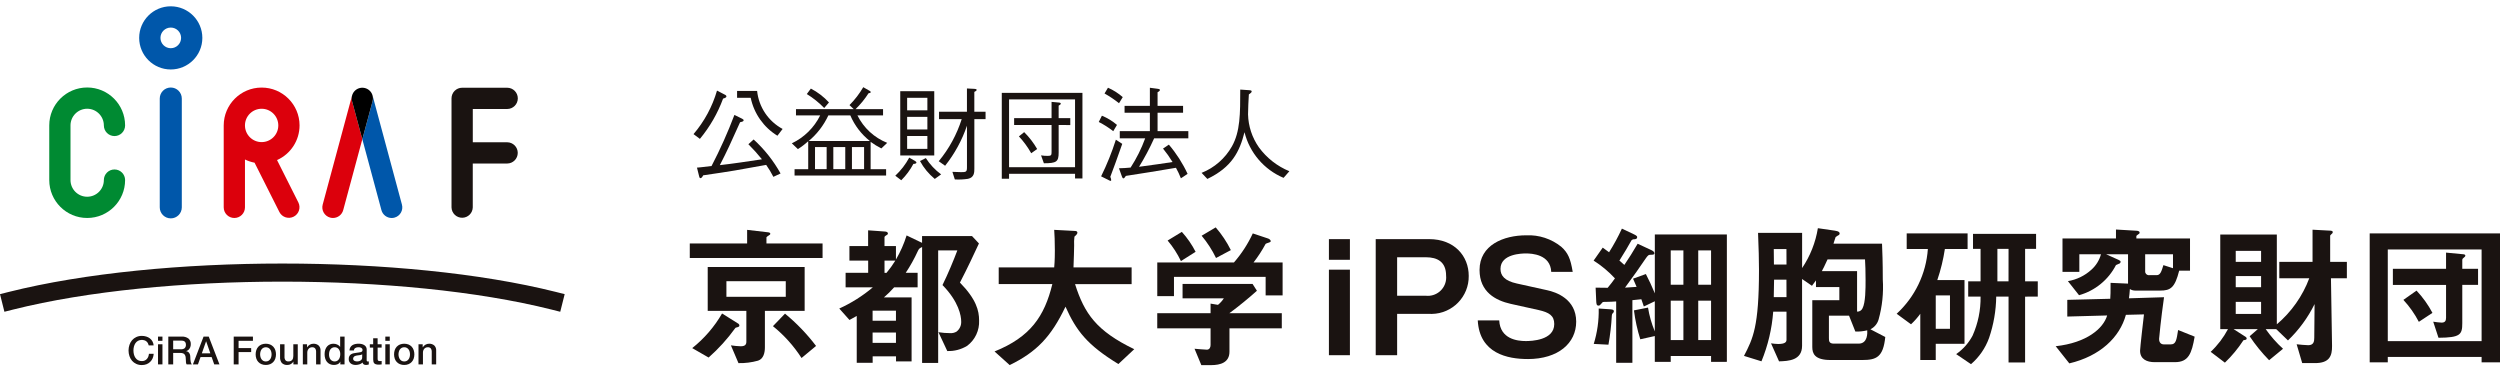 <?xml version="1.0" encoding="UTF-8"?><svg xmlns="http://www.w3.org/2000/svg" width="350" height="52" viewBox="0 0 350 52"><g><g><g><path d="m49.842,12.574l.045-.031-.045.031Z" stroke-width="0"/><path d="m51.112,12.335h-.018l.059.018c-.015-.007-.027-.015-.041-.018Z" stroke-width="0"/><path d="m51.609,12.576c.023.016.043.034.064.049-.022-.015-.042-.033-.064-.049Z" stroke-width="0"/><path d="m49.729,12.668l.046-.041-.046.041Z" stroke-width="0"/><path d="m51.489,12.495c.025.015.048.031.072.046-.023-.015-.047-.032-.072-.046Z" stroke-width="0"/><path d="m51.364,12.428c.024.013.049.025.071.037-.019-.012-.046-.025-.071-.037Z" stroke-width="0"/><path d="m49.623,12.772c.016-.017.033-.035.049-.051-.016.015-.033.034-.049.051Z" stroke-width="0"/><path d="m50.95,12.303c.017,0,.035.005.053.009-.017-.004-.035-.007-.053-.009Z" stroke-width="0"/><path d="m50.358,12.331c.028-.007.056-.014.084-.018-.025.005-.055.011-.084.018Z" stroke-width="0"/><path d="m50.088,12.428c.019-.01.039-.017.059-.026-.02.009-.04.016-.059.026Z" stroke-width="0"/><path d="m50.801,12.285l.06.007-.06-.007Z" stroke-width="0"/><path d="m50.218,12.374c.025-.009.052-.018.077-.025-.025.006-.052.014-.077.025Z" stroke-width="0"/><path d="m50.503,12.301c.027-.005.055-.006.082-.009-.027.003-.055.005-.082.009Z" stroke-width="0"/><path d="m49.962,12.495l.049-.029-.049.029Z" stroke-width="0"/><path d="m51.234,12.374c.023.009.044.017.066.028-.024-.011-.045-.019-.066-.028Z" stroke-width="0"/><path d="m49.383,13.135c.01-.026.022-.051.036-.074-.014.024-.026.049-.036.074Z" stroke-width="0"/><path d="m52.068,13.135c.011.02.02.04.027.062-.007-.021-.017-.042-.027-.062Z" stroke-width="0"/><path d="m52.001,13.007c.009.018.02.035.03.052-.01-.016-.021-.034-.03-.052Z" stroke-width="0"/><path d="m51.921,12.886c.011.018.024.034.034.049-.01-.015-.023-.027-.034-.049Z" stroke-width="0"/><path d="m49.326,13.264c.006-.023.016-.044.025-.067-.005.024-.015.044-.025.067Z" stroke-width="0"/><path d="m49.301,13.346c-.005.013-.009.026-.012.039l-4.112,15.259c-.214.792.255,1.607,1.047,1.821.001,0,.002,0,.004,0,.126.035.257.052.388.052.672-.001,1.259-.453,1.434-1.101l2.676-9.927-1.436-5.329c-.073-.267-.068-.549.012-.814Z" fill="#dc000c" stroke-width="0"/><path d="m52.123,13.264c.008.027.017.052.025.082-.005-.03-.017-.055-.025-.082Z" stroke-width="0"/><path d="m51.828,12.774c.013.016.027.031.042.048-.015-.017-.029-.032-.042-.048Z" stroke-width="0"/><path d="m49.53,12.886c.016-.02.033-.043.05-.062-.017.019-.034.042-.05.062Z" stroke-width="0"/><path d="m51.721,12.669c.02.017.036.034.055.052-.018-.018-.034-.034-.055-.052Z" stroke-width="0"/><path d="m49.448,13.007c.016-.023.032-.046.047-.071-.015.025-.03.048-.047.071Z" stroke-width="0"/><path d="m49.58,12.824c.014-.019.028-.034.044-.052-.015.018-.03.033-.044.052Z" stroke-width="0"/><path d="m49.417,13.06l.028-.054c-.006.018-.016.037-.028.054Z" stroke-width="0"/><path d="m49.301,13.346c.009-.03.017-.055.028-.082-.011.027-.02.054-.028.082Z" stroke-width="0"/><path d="m50.012,12.466l.076-.038-.076.038Z" stroke-width="0"/><path d="m49.775,12.627l.067-.053-.067.053Z" stroke-width="0"/><path d="m49.672,12.722c.018-.019.037-.035.056-.054-.019.018-.039.035-.056.054Z" stroke-width="0"/><path d="m49.888,12.544c.025-.017.05-.034.075-.048-.025.014-.051.03-.075.048Z" stroke-width="0"/><path d="m49.354,13.197c.01-.02.019-.045.03-.062-.011.017-.02.045-.03.062Z" stroke-width="0"/><path d="m49.495,12.936l.035-.05-.035.05Z" stroke-width="0"/><path d="m50.144,12.402l.07-.028-.07.028Z" stroke-width="0"/><path d="m51.779,12.721c.018.017.036.035.053.054-.016-.019-.034-.037-.053-.054Z" stroke-width="0"/><path d="m51.87,12.822l.051.064-.051-.064Z" stroke-width="0"/><path d="m51.674,12.625c.016.016.033.029.047.044-.015-.015-.033-.027-.047-.044Z" stroke-width="0"/><path d="m51.955,12.935c.015.024.032.049.046.072-.015-.023-.032-.048-.046-.072Z" stroke-width="0"/><path d="m52.095,13.197c.01.024.02.045.027.067-.008-.023-.017-.045-.027-.067Z" stroke-width="0"/><path d="m56.272,28.643l-4.109-15.259c-.004-.013-.009-.026-.015-.039.082.266.087.549.015.818l-1.437,5.329,2.675,9.927c.175.649.763,1.1,1.435,1.101.131,0,.262-.017.388-.052.792-.212,1.263-1.027,1.05-1.819l-.002-.007Z" fill="#0057aa" stroke-width="0"/><path d="m51.56,12.544c.017.011.034.024.049.035-.012-.014-.032-.026-.049-.035Z" stroke-width="0"/><path d="m52.031,13.059c.012.025.025.049.037.076-.016-.028-.025-.051-.037-.076Z" stroke-width="0"/><path d="m50.585,12.292l.066-.007-.066.007Z" stroke-width="0"/><path d="m50.861,12.292c.03.002.061.006.091.011-.03-.005-.06-.009-.091-.011Z" stroke-width="0"/><path d="m50.337,12.335c-.015.005-.028.011-.043.015l.064-.018-.021.004Z" stroke-width="0"/><path d="m50.442,12.313l.061-.012-.061.012Z" stroke-width="0"/><path d="m51.435,12.465l.054.03-.054-.03Z" stroke-width="0"/><path d="m51.002,12.312c.031.005.062.012.091.019-.029-.007-.06-.014-.091-.019Z" stroke-width="0"/><path d="m51.3,12.402c.022.007.044.016.064.026-.021-.01-.042-.019-.064-.026Z" stroke-width="0"/><path d="m51.153,12.349c.026.006.054.015.08.025-.027-.011-.054-.018-.08-.025Z" stroke-width="0"/><path d="m52.148,13.346c-.008-.03-.017-.055-.025-.082s-.017-.044-.027-.067c-.007-.021-.017-.042-.027-.062-.013-.027-.025-.051-.037-.076s-.021-.034-.03-.052-.032-.048-.046-.072-.023-.031-.034-.049l-.051-.064c-.015-.017-.029-.032-.042-.048-.017-.019-.034-.037-.053-.054-.018-.018-.035-.035-.055-.052s-.031-.027-.047-.044-.042-.033-.064-.049-.032-.024-.049-.035-.047-.032-.072-.046l-.054-.03c-.022-.013-.047-.025-.071-.037-.021-.01-.042-.019-.064-.026-.023-.011-.044-.019-.066-.028s-.054-.018-.08-.025l-.059-.018c-.03-.007-.061-.015-.091-.019s-.035-.007-.053-.009c-.03-.005-.06-.009-.091-.011l-.06-.007h-.15l-.066.007c-.027,0-.055.005-.082.009l-.061.012c-.027.005-.055.011-.084.018l-.064.018c-.025.006-.052.015-.077.025l-.07.028c-.02.009-.04.016-.059.026l-.076.038-.049.029c-.025.015-.051.031-.075.048l-.045.031-.067.053-.046.041c-.019.018-.038.035-.056.054s-.033.034-.049.051-.03.033-.044.052-.034.042-.05.062l-.035.05c-.015.025-.031.048-.047.071l-.028.054c-.014.024-.026.049-.036.074-.011.017-.02.042-.03.062s-.018.045-.025.067-.019.052-.028.082c-.081.266-.085.549-.012.818l1.436,5.329,1.437-5.329c.073-.268.068-.552-.013-.818Z" stroke-width="0"/><path d="m23.909,3.858c-.798,0-1.445.647-1.445,1.445s.647,1.445,1.445,1.445,1.445-.647,1.445-1.445c0-.798-.647-1.445-1.445-1.446Z" fill="none" stroke-width="0"/><path d="m36.63,15.228c-1.289,0-2.334,1.044-2.335,2.333s1.044,2.334,2.333,2.335,2.334-1.044,2.335-2.333h0c-.001-1.289-1.045-2.333-2.333-2.335Z" fill="none" stroke-width="0"/><path d="m71.006,19.913h-4.815v-4.654h4.815c.822,0,1.488-.666,1.488-1.488s-.666-1.488-1.488-1.488h-6.306c-.822,0-1.488.666-1.488,1.488h0v15.264c.02.822.702,1.471,1.524,1.451.793-.019,1.432-.658,1.451-1.451v-6.142h4.815c.821-.002,1.485-.67,1.483-1.491-.002-.818-.665-1.481-1.483-1.483l.004-.005Z" fill="#1a1311" stroke-width="0"/><path d="m12.204,15.224c1.289.001,2.333,1.045,2.336,2.334-.002.821.662,1.489,1.483,1.491.821.002,1.489-.662,1.491-1.483v-.008c0-2.932-2.377-5.309-5.309-5.309s-5.309,2.377-5.309,5.309h0v7.65c0,2.932,2.377,5.309,5.309,5.309s5.309-2.377,5.309-5.309c-.002-.821-.67-1.485-1.491-1.483-.818.002-1.481.665-1.483,1.483,0,1.29-1.045,2.335-2.335,2.335s-2.335-1.045-2.335-2.335v-7.65c.002-1.288,1.046-2.332,2.334-2.334Z" fill="#008a32" stroke-width="0"/><path d="m41.939,17.562c-.004-2.932-2.385-5.306-5.317-5.302-2.926.004-5.298,2.375-5.302,5.302v11.468c0,.822.666,1.488,1.488,1.488s1.488-.666,1.488-1.488v-6.701c.426.208.877.359,1.343.448l3.483,6.92c.38.728,1.279,1.01,2.007.629.712-.372,1-1.242.65-1.965l-2.994-5.951c1.916-.853,3.151-2.752,3.153-4.849Zm-5.309,2.333c-1.289,0-2.334-1.044-2.335-2.333s1.044-2.334,2.333-2.335,2.334,1.044,2.335,2.333v.002c-.001,1.288-1.045,2.332-2.333,2.333h0Z" fill="#dc000c" stroke-width="0"/><path d="m23.909.882c-2.442,0-4.423,1.978-4.424,4.42s1.978,4.423,4.42,4.424,4.423-1.978,4.424-4.42h0c-.002-2.442-1.979-4.42-4.42-4.424Zm0,5.867c-.798,0-1.445-.647-1.445-1.445s.647-1.445,1.445-1.445,1.445.647,1.445,1.445h0c0,.799-.648,1.445-1.445,1.445Z" fill="#0057aa" stroke-width="0"/><path d="m23.909,12.253c-.853,0-1.544.691-1.544,1.544h0v15.232c0,.853.691,1.544,1.544,1.544s1.544-.691,1.544-1.544v-15.231c0-.853-.691-1.545-1.544-1.545h0Z" fill="#0057aa" stroke-width="0"/></g><g><path d="m20.829,48.361c-.028-.108-.069-.211-.121-.31-.101-.191-.272-.336-.477-.405-.3-.096-.626-.072-.909.067-.146.081-.27.196-.363.334-.097.146-.168.307-.21.477-.045.178-.068.361-.067.545,0,.184.022.367.067.545.041.17.112.331.21.476.092.14.217.256.363.338.166.087.352.129.539.124.138.002.275-.024.402-.077.114-.051.217-.125.3-.219.085-.095.152-.205.197-.324.048-.128.078-.263.091-.399h.665c-.012.219-.063.434-.15.636-.164.379-.473.676-.859.825-.208.076-.427.114-.649.113-.27.005-.538-.051-.784-.164-.225-.101-.425-.25-.587-.435-.16-.192-.284-.412-.363-.65-.171-.512-.171-1.067,0-1.579.08-.237.203-.458.363-.65.162-.187.362-.337.587-.44.246-.113.514-.17.784-.165.208-.002.416.029.615.091.184.054.357.142.51.259.147.113.269.255.358.417.094.174.151.365.169.562l-.682.007Z" fill="#1a1311" stroke-width="0"/><path d="m22.122,47.124h.621v.589h-.621v-.589Zm0,1.074h.621v2.816h-.621v-2.816Z" fill="#1a1311" stroke-width="0"/><path d="m23.561,47.124h1.861c.344-.027.686.07.966.273.219.197.337.483.322.777.005.157-.023.314-.083.46-.045.109-.11.209-.191.295-.06.067-.133.122-.214.162-.071.033-.124.052-.155.066v.009c.065.012.128.031.189.056.071.032.133.08.182.14.064.071.114.155.145.246.041.123.061.253.058.383-.002.209.015.419.051.625.016.145.072.283.162.399h-.727c-.052-.084-.083-.18-.091-.279-.008-.099-.014-.198-.014-.294.001-.154-.009-.308-.032-.46-.017-.114-.058-.223-.12-.321-.059-.085-.141-.151-.237-.19-.124-.043-.254-.063-.385-.058h-1.004v1.602h-.682v-3.89Zm.682,1.772h1.118c.179.012.356-.043.497-.154.12-.125.182-.295.17-.468.004-.103-.015-.206-.055-.302-.033-.073-.085-.136-.151-.182-.066-.043-.14-.073-.218-.085-.084-.016-.168-.024-.253-.024h-1.107v1.215Z" fill="#1a1311" stroke-width="0"/><path d="m28.498,47.124h.727l1.5,3.893h-.732l-.363-1.029h-1.554l-.363,1.029h-.705l1.492-3.893Zm-.24,2.344h1.189l-.583-1.675h-.017l-.589,1.675Z" fill="#1a1311" stroke-width="0"/><path d="m32.72,47.124h2.69v.589h-2.009v1.019h1.763v.559h-1.763v1.726h-.681v-3.893Z" fill="#1a1311" stroke-width="0"/><path d="m37.216,51.095c-.207.004-.412-.034-.603-.111-.345-.139-.611-.424-.727-.778-.128-.388-.128-.807,0-1.195.06-.174.154-.334.278-.471.126-.133.278-.238.447-.309.388-.149.818-.149,1.206,0,.169.071.321.176.447.309.124.137.218.297.279.471.127.388.127.807,0,1.195-.116.353-.382.638-.727.778-.19.077-.394.114-.6.111Zm0-.491c.126.003.252-.026.363-.085.099-.058.185-.137.251-.231.067-.097.116-.206.144-.32.062-.236.062-.484,0-.72-.028-.115-.077-.224-.144-.322-.066-.093-.152-.17-.251-.226-.226-.115-.494-.115-.72,0-.099.056-.185.133-.251.226-.068.097-.117.206-.144.322-.062.236-.062.484,0,.72.029.114.078.223.144.32.066.094.151.173.251.231.11.058.233.088.357.085Z" fill="#1a1311" stroke-width="0"/><path d="m41.688,51.017h-.611v-.391h-.011c-.079.144-.197.262-.341.341-.14.082-.299.126-.461.127-.295.029-.588-.071-.805-.273-.183-.237-.272-.534-.249-.832v-1.79h.622v1.726c-.019.186.032.372.142.523.105.106.25.162.399.153.112.003.223-.017.327-.059.168-.075.29-.225.33-.405.024-.1.036-.202.035-.304v-1.635h.622v2.819Z" fill="#1a1311" stroke-width="0"/><path d="m42.398,48.198h.589v.415l.011.008c.09-.151.218-.277.371-.363.153-.091.329-.138.507-.136.264-.014.523.072.727.241.192.189.291.451.273.72v1.937h-.622v-1.771c.009-.173-.041-.343-.142-.483-.108-.109-.258-.164-.411-.151-.097-.002-.194.017-.283.056-.082.036-.154.091-.212.16-.061.069-.107.15-.137.237-.033.093-.05.19-.049.289v1.662h-.621v-2.82Z" fill="#1a1311" stroke-width="0"/><path d="m48.236,51.017h-.589v-.38h-.012c-.076.156-.205.28-.363.352-.16.07-.333.106-.508.105-.199.005-.397-.035-.58-.116-.159-.074-.3-.183-.412-.319-.113-.141-.196-.303-.245-.476-.056-.193-.084-.393-.083-.594-.005-.224.03-.448.104-.66.059-.17.152-.326.273-.459.11-.116.244-.207.393-.265.145-.056.299-.085.454-.085.09.001.179.009.267.025.09.017.178.044.262.081.083.036.161.082.232.138.071.056.133.124.182.201h.012v-1.44h.621l-.008,3.893Zm-2.172-1.379c0,.12.016.239.047.355.029.111.077.217.142.312.222.294.623.384.949.213.097-.059.181-.138.246-.231.065-.098.112-.206.14-.32.031-.119.047-.241.047-.363.015-.259-.059-.516-.211-.727-.136-.174-.349-.272-.57-.263-.129-.006-.257.026-.368.091-.098.057-.183.136-.246.231-.065.101-.111.212-.136.329-.026.122-.038.247-.036.373h-.005Z" fill="#1a1311" stroke-width="0"/><path d="m51.332,50.393c-.004.055.006.111.03.161.027.037.071.056.116.05h.068c.029,0,.058-.004.086-.012v.432c-.023.007-.05.016-.084.025s-.072.015-.108.024c-.036.007-.072.013-.109.015-.03.004-.06.007-.091.006-.111.004-.22-.023-.316-.077-.092-.059-.152-.157-.164-.265-.127.124-.284.214-.454.263-.169.051-.344.077-.52.08-.123,0-.245-.018-.363-.051-.111-.031-.216-.083-.309-.153-.089-.069-.161-.156-.213-.255-.054-.113-.081-.238-.077-.363-.008-.148.023-.295.091-.426.059-.107.145-.195.25-.257.109-.062.226-.107.349-.133.128-.028.258-.049.389-.063.114-.022.222-.036.323-.046.092-.008.183-.024.273-.048.07-.016.134-.05.186-.099.049-.056.074-.13.069-.204.003-.071-.017-.14-.058-.198-.038-.049-.087-.09-.142-.119-.06-.026-.123-.044-.188-.054-.065-.008-.131-.012-.196-.012-.152-.006-.302.032-.432.111-.114.075-.185.201-.191.338h-.622c.004-.16.049-.316.131-.454.074-.119.174-.218.293-.292.124-.073.259-.125.401-.153.151-.03.305-.045.459-.045.138,0,.275.015.409.045.128.027.251.075.363.143.106.062.195.149.259.254.068.114.102.245.098.377l-.006,1.455Zm-.621-.79c-.105.067-.225.106-.349.114-.138.012-.273.033-.415.057-.065.011-.129.028-.191.049-.058.017-.114.044-.164.079-.047.036-.085.083-.111.137-.03.064-.044.134-.041.204-.002.063.019.125.059.174.039.048.088.086.144.111.057.028.119.048.182.059.06.01.121.015.182.015.075,0,.15-.01.223-.027.08-.017.157-.048.226-.091.069-.043.13-.099.177-.165.049-.073.074-.16.071-.248l.005-.469Z" fill="#1a1311" stroke-width="0"/><path d="m51.775,48.198h.47v-.845h.621v.845h.562v.465h-.559v1.505c0,.056.002.113.008.169.004.042.017.082.037.119.022.034.053.059.091.073.053.019.109.027.164.025h.131c.044-.001.089-.008.132-.019v.482c-.07.005-.137.015-.203.021-.067.008-.134.012-.201.012-.134.003-.267-.013-.396-.047-.089-.025-.171-.072-.236-.138-.057-.063-.097-.141-.114-.224-.021-.103-.032-.207-.035-.312v-1.663h-.47l-.004-.467Z" fill="#1a1311" stroke-width="0"/><path d="m53.946,47.124h.621v.589h-.621v-.589Zm0,1.074h.621v2.816h-.621v-2.816Z" fill="#1a1311" stroke-width="0"/><path d="m56.594,51.095c-.207.004-.412-.034-.603-.111-.345-.139-.611-.424-.727-.778-.127-.388-.127-.807,0-1.195.059-.174.154-.334.278-.471.126-.133.278-.238.447-.309.388-.149.818-.149,1.206,0,.169.071.322.176.448.309.122.137.214.297.273.471.128.388.128.807,0,1.195-.115.354-.381.639-.727.778-.189.076-.391.114-.594.111Zm0-.491c.126.004.252-.026.363-.085.1-.058.185-.136.251-.231.067-.097.116-.206.145-.32.06-.236.06-.484,0-.72-.029-.115-.078-.224-.145-.322-.066-.093-.151-.17-.251-.226-.111-.061-.237-.091-.363-.086-.127-.004-.252.025-.363.086-.099.056-.184.134-.251.226-.067.098-.115.207-.143.322-.063.236-.063.484,0,.72.029.114.077.222.143.32.066.094.152.173.251.231.112.059.237.088.363.085Z" fill="#1a1311" stroke-width="0"/><path d="m58.588,48.198h.589v.415l.012.008c.09-.151.218-.276.371-.363.153-.091.329-.138.507-.136.265-.015.527.071.731.241.19.189.287.452.267.72v1.937h-.622v-1.771c.01-.172-.04-.343-.141-.483-.107-.109-.257-.164-.409-.151-.098-.003-.194.017-.283.056-.082.037-.156.092-.214.16-.059.07-.106.15-.136.237-.032.093-.048.191-.047.289v1.662h-.623v-2.82Z" fill="#1a1311" stroke-width="0"/></g><path d="m.618,43.647l-.618-2.466,1.232-.312c21.116-5.298,55.475-5.298,76.588,0l1.234.312-.62,2.466-1.232-.311c-20.776-5.208-54.578-5.208-75.354,0l-1.23.311Z" fill="#1a1311" stroke-width="0"/></g><g><g><path d="m96.569,36.12v-2.036h8.029v-1.903l2.965.346c.13.022.282.065.282.216,0,.065-.065.129-.152.174-.26.173-.39.259-.39.325v.842h7.856v2.036h-18.589Zm6.73,9.672c-.282.064-.325.091-.368.151-1.084,1.505-2.334,2.884-3.725,4.112l-2.294-1.32c1.684-1.34,3.102-2.984,4.179-4.847l2.316,1.454c.069.059.109.147.108.238.002.126-.133.192-.214.213h-.002Zm3.787-2.271v5.107c0,.714-.174,1.602-.952,1.861-.894.252-1.82.369-2.748.347l-1.06-2.488c.458.073.921.116,1.385.129.585,0,.779-.238.779-.627v-4.328h-5.41v-6.146h13.571v6.146h-5.564Zm2.922-4.155h-8.31v2.186h8.31v-2.186Zm2.207,10.755c-1.088-1.69-2.439-3.195-4.003-4.458l1.688-1.753c1.621,1.333,3.081,2.85,4.349,4.523l-2.034,1.688Z" fill="#1a1311" stroke-width="0"/><path d="m135.41,48.41c-.837.517-1.809.773-2.792.735l-1.234-2.635c.552.086,1.109.13,1.667.13.304.016.605-.059.866-.216.439-.34.682-.874.649-1.428,0-.758-.324-2.748-2.618-5.088.779-1.581,1.558-3.463,2.078-4.848h-2.684v15.751h-2.248v-16.229c-.432.216-.432.238-.606.584-.482,1.053-1.047,2.066-1.688,3.03h1.666v2.034h-3.289c-.444.5-.921.97-1.428,1.406h3.873v8.958h-2.18v-.71h-3.271v.909h-2.229v-6.559c-.216.13-.389.217-1.017.562l-1.428-1.601c1.693-.769,3.273-1.766,4.695-2.965h-3.808v-2.034h3.159v-1.71h-2.625v-2.034h2.618v-2.207l2.424.172c.152.023.346.091.346.261,0,.13-.044.173-.346.346-.044.043-.13.108-.13.173v1.256h1.602v1.882c.625-1.064,1.126-2.197,1.493-3.376l2.164,1.039v-.952h6.989l.974,1.038c-.822,1.753-1.558,3.355-2.661,5.477,2.293,2.337,2.683,3.938,2.683,5.301.065,1.385-.558,2.713-1.664,3.549Zm-9.976-4.912h-3.271v1.407h3.271v-1.407Zm0,3.052h-3.271v1.454h3.271v-1.454Zm-1.602-10.063v1.71h.282c.451-.54.863-1.111,1.233-1.71h-1.514Z" fill="#1a1311" stroke-width="0"/><path d="m156.57,50.964c-4.349-2.662-5.886-4.633-7.401-8.029-2.012,4.219-4.047,6.341-7.813,8.177l-2.12-1.908c4.997-2.012,6.989-4.891,8.093-9.435h-7.509v-2.331h7.769c.091-.952.091-2.056.091-2.38,0-1.255-.044-2.187-.091-2.878l2.878.152c.152,0,.368.022.368.26,0,.172-.216.363-.411.541-.052.416-.067.836-.044,1.255,0,.195-.044,2.035-.091,3.052h8.138v2.338h-7.92c1.32,4.154,3.007,6.557,8.288,9.11l-2.224,2.079Z" fill="#1a1311" stroke-width="0"/><path d="m177.189,41.355v-2.597h-12.833v2.705h-2.338v-4.718h10.734c1.067-1.225,1.955-2.594,2.639-4.067l2.142.714c.13.043.369.194.369.363.005.059-.033.114-.091.13-.064.065-.541.174-.627.261-.489.911-1.054,1.779-1.688,2.596h4.068v4.61l-2.377.004Zm-5.064,4.61v3.271c0,1.515-1.256,1.882-2.576,1.882h-1.363l-.952-2.294c.26.022,1.472.131,1.726.131.368,0,.52-.325.52-.65v-2.337h-7.466v-2.121h7.466v-1.342l1.038.174c.318-.258.594-.565.818-.909h-5.777v-2.016h9.803l.606.951c-.974.888-2.684,2.295-3.852,3.138h7.336v2.121h-7.327Zm-6.795-9.414c-.494-1.036-1.119-2.003-1.862-2.878l1.991-1.211c.76.843,1.407,1.781,1.926,2.791l-2.055,1.298Zm4.912-.432c-.538-1.119-1.215-2.166-2.013-3.117l1.97-1.168c.84.965,1.552,2.034,2.12,3.18l-2.077,1.106Z" fill="#1a1311" stroke-width="0"/><path d="m186.048,36.371v-2.895h2.94v2.895h-2.94Zm0,13.355v-11.975h2.94v11.979l-2.94-.004Z" fill="#1a1311" stroke-width="0"/><path d="m200.076,43.941h-4.478v5.789h-2.998v-16.253h7.48c3.543,0,5.542,2.383,5.542,5.144.044,2.899-2.271,5.284-5.17,5.328-.125.002-.251,0-.376-.008Zm-.445-7.925h-4.033v5.388h4.029c1.412.149,2.677-.874,2.826-2.286.018-.173.019-.347.002-.52.004-1.959-1.244-2.582-2.825-2.582Z" fill="#1a1311" stroke-width="0"/><path d="m213.876,50.265c-2.782,0-6.745-.758-6.99-5.41h3.005c.134,2.605,2.516,2.894,3.719,2.894.756,0,3.985-.091,3.985-2.383,0-1.181-.712-1.624-2.18-1.959l-3.918-.868c-2.09-.469-4.361-1.647-4.361-4.743,0-3.494,3.362-4.853,6.541-4.853,1.774-.081,3.516.489,4.899,1.604.936.846,1.29,1.625,1.603,3.518h-3.006c-.111-2.453-2.716-2.583-3.543-2.583-.534,0-3.561.045-3.561,2.16,0,.936.556,1.67,2.292,2.049l4.231.936c1.246.267,4.074,1.224,4.074,4.407.004,2.984-2.489,5.233-6.788,5.233Z" fill="#1a1311" stroke-width="0"/><path d="m239.55,50.66v-.822h-5.648v.822h-2.229v-3.614l-2.033.454c-.415-1.32-.712-2.674-.888-4.047l1.97-.391c.183,1.145.503,2.264.951,3.333v-4.22l-1.535.736c-.091-.238-.26-.758-.347-1.017-.626.064-.692.064-1.255.13v8.767h-2.271v-8.591c-.281.022-.952.064-1.493.064-.363,0-.39,0-.498.152-.26.303-.325.369-.477.369-.28,0-.303-.238-.324-.607l-.086-1.908c.67.021,1.126.021,1.689.021.363-.432.713-.887,1.017-1.319-.884-.955-1.888-1.791-2.986-2.488l1.276-1.817c.432.303.545.39.887.65.671-1.063,1.272-2.169,1.797-3.312l1.726.818c.412.195.412.303.412.39,0,.216-.194.26-.345.282-.167-.021-.334.035-.454.152-.303.584-1.104,1.908-1.689,2.835.368.324.411.363.693.606.627-.931,1.212-1.84,1.862-2.965l1.908.888c.217.108.433.237.433.432,0,.217-.195.217-.412.217-.433,0-.476.064-.844.584-.779,1.147-1.602,2.337-2.855,4.025.605-.043,1.211-.091,1.622-.108-.259-.605-.325-.758-.497-1.147l1.795-.65c.498.974.779,1.579,1.255,2.705v-8.245h10.085v17.832l-2.209.005Zm-13.741-6.838c-.096.089-.151.215-.152.346-.074,1.371-.232,2.737-.475,4.088l-2.057-.108c.496-1.604.73-3.277.693-4.955l1.623.108c.432.022.498.13.498.281.004.111-.022.153-.13.24Zm9.867-8.764h-1.774v4.804h1.774v-4.804Zm0,7.033h-1.774v5.517h1.774v-5.517Zm3.874-7.033h-1.797v4.804h1.796v-4.804Zm0,7.033h-1.797v5.517h1.796v-5.517Z" fill="#1a1311" stroke-width="0"/><path d="m260.732,50.401h-4.458c-2.229,0-2.553-.909-2.553-1.817v-6.556h3.787v-1.841h-3.271v-.932c-.091.108-.13.173-.562.758l-1.385-.953v9.349c0,2.056-1.908,2.142-3.224,2.18l-1.123-2.521c.331.05.665.08.999.091.973,0,1.167-.281,1.167-.584v-3.938h-1.861c-.178,2.388-.733,4.732-1.644,6.947l-2.446-.758c1.256-2.423,2.1-4.068,2.1-12.031,0-1.666-.044-2.726-.131-5.194h6.169v4.929c1.131-1.679,1.884-3.584,2.207-5.582l2.379.346c.585.086.671.238.671.412-.01.076-.048.146-.108.194-.159.081-.311.175-.454.281-.022.022-.194.606-.303.931h6.795c.043,1.081.108,2.531.108,5.02.12,1.881-.077,3.768-.584,5.583-.168.604-.585,1.108-1.147,1.386l2.078,1.081c-.285,2.831-1.258,3.22-3.206,3.22Zm-10.63-15.536h-1.774c0,.779,0,.931.022,2.165h1.76l-.007-2.165Zm0,4.285h-1.731c-.022,1.276-.022,1.624-.044,2.445h1.782l-.007-2.445Zm10.993-2.835h-5.238c-.411.931-.65,1.363-.8,1.644h4.934v5.67c.322.019.623-.161.757-.454.433-.8.433-2.812.433-3.959.005-1.324-.038-2.08-.079-2.903l-.007.002Zm-1.343,10.106l-.887-2.229h-2.816v3.138c0,.412.022.779.692.779h3.462c1.298,0,1.234-1.515,1.211-1.862-.542.132-1.1.19-1.658.172l-.005.002Z" fill="#1a1311" stroke-width="0"/><path d="m272.282,34.863c-.223,1.479-.578,2.935-1.061,4.35h3.809v8.915h-4.026v2.271h-2.163v-6.47c-.384.531-.819,1.024-1.298,1.472l-2.012-1.472c2.562-2.353,4.125-5.597,4.37-9.067h-2.964v-2.185h8.526v2.185h-3.181Zm.714,6.492h-1.991v4.674h1.991v-4.674Zm10.517.174v9.219h-2.316v-9.221h-1.726c-.027,1.967-.364,3.917-.999,5.778-.512,1.425-1.384,2.692-2.532,3.679l-2.078-1.407c.958-.665,1.744-1.547,2.294-2.575.769-1.721,1.153-3.59,1.125-5.475h-1.733v-2.143h1.732v-4.543h-1.059v-2.099h8.83v2.099h-1.536v4.543h1.774v2.143l-1.774.003Zm-2.316-6.688h-1.562v4.543h1.558l.004-4.543Z" fill="#1a1311" stroke-width="0"/><path d="m304.479,50.702h-2.835c-1.082,0-2.033-.411-2.033-1.6,0-.412.475-4.524.545-5.088l-2.532.064c-.866,3.16-3.614,5.779-7.92,6.796l-1.908-2.403c4.327-.475,6.666-2.467,7.205-4.306l-5.582.153v-2.338l6.015-.152c.022-.363.065-1.038.045-2.229l2.445.108v-4.112h-3.074l1.774.8c.174.091.26.152.26.26-.004.085-.043.164-.109.217-.184.07-.364.149-.54.238-1.06,2.066-2.935,3.596-5.172,4.22l-1.557-1.97c1.228-.206,2.37-.763,3.289-1.602.648-.576,1.114-1.328,1.341-2.164h-3.03v2.467h-2.358v-4.673h7.487v-1.255l2.9.172c.043,0,.41.023.41.26.002.057-.021.113-.064.152-.045.043-.391.26-.391.325v.346h7.51v4.503h-1.516c-.605,2.4-1.211,2.791-2.662,2.791h-3.441c-.282.01-.561-.065-.8-.216-.043.562-.064.866-.129,1.298l4.911-.153c-.433,3.03-.692,5.735-.692,5.844,0,.714.521.758.628.758h1.018c.713,0,.8-.607,1.017-2.012l2.316.93c-.412,2.382-.866,3.571-2.77,3.571Zm-.26-15.104h-3.896v2.38c-.02.283.194.529.477.549.036.002.072.001.108-.004h1.017c.52,0,.671-.497.952-1.405l1.342.432v-1.952Z" fill="#1a1311" stroke-width="0"/><path d="m326.334,38.953l.152,9.479c.021,1.429-.39,2.402-2.38,2.402h-1.797l-.779-2.635c.454.042,1.212.129,1.624.129.779,0,.843-.562.843-1.038l.044-4.718c-.937,1.899-2.197,3.621-3.725,5.088l-1.644-1.58h-1.472c.703,1.003,1.516,1.925,2.424,2.747l-1.948,1.603c-1.013-1.03-1.925-2.153-2.726-3.355l1.147-.999h-3.399l1.688,1.081c.091.045.149.137.151.239,0,.194-.303.215-.454.237-.743,1.142-1.614,2.195-2.597,3.139l-1.991-1.515c.978-.919,1.797-1.993,2.423-3.18h-1.081v-13.247h7.92v12.573c2.039-1.728,3.603-3.948,4.543-6.45h-4.196v-2.294h4.653v-4.501l2.424.13c.195,0,.412.044.412.216-.015.109-.079.204-.174.259-.172.131-.194.195-.194.303v3.592h2.338v2.294l-2.226.002Zm-9.782-3.829h-3.549v1.535h3.549v-1.535Zm0,3.527h-3.549v1.558h3.549v-1.558Zm0,3.613h-3.549v1.688h3.549v-1.688Z" fill="#1a1311" stroke-width="0"/><path d="m347.424,50.726v-.757h-13.135v.757h-2.532v-18.048h18.243v18.048h-2.576Zm0-15.797h-13.135v12.833h13.135v-12.833Zm-2.705,4.956v5.367c0,1.602-.282,2.012-3.332,2.035l-.737-2.251c.387.065.778.109,1.17.13.475,0,.627-.238.627-.671v-4.608h-7.444v-2.251h7.444v-2.271l2.468.237c.108,0,.237.091.237.195-.014.08-.061.15-.129.194-.239.194-.303.239-.303.433v1.211h2.208v2.251h-2.208Zm-6.081,5.171c-.581-1.116-1.309-2.15-2.164-3.073l1.839-1.298c.88.933,1.63,1.982,2.229,3.116l-1.903,1.255Z" fill="#1a1311" stroke-width="0"/></g></g><g><path d="m101.231,13.804c-.753,2.051-1.85,3.958-3.245,5.639l-.892-.666c1.515-1.775,2.636-3.852,3.287-6.093l1.176.61c.075.033.128.101.142.182,0,.186-.213.257-.467.328Zm7.041,10.952c-.296-.58-.632-1.138-1.006-1.672-.892.155-2.907.523-4.361.779-1.02.171-2.465.397-4.452.68-.056.114-.213.398-.383.398-.113,0-.155-.099-.182-.227l-.312-1.247c.255-.028.354-.028.482-.043.255-.028,1.332-.155,1.559-.182,1.208-2.319,2.277-4.709,3.202-7.155l1.09.539c.156.085.199.142.199.212,0,.156-.171.198-.496.273-1.317,2.933-1.817,4.038-2.834,6.008,1.799-.199,3.924-.525,5.894-.818-.594-.737-1.228-1.442-1.898-2.11l.736-.666c1.506,1.372,2.778,2.98,3.769,4.76l-1.008.473Zm.567-5.753c-1.926-1.18-3.279-3.102-3.74-5.313h-1.908v-.964h2.805c.233,2.258,1.571,4.253,3.57,5.327l-.727.95Z" fill="#1a1311" stroke-width="0"/><path d="m113.151,19.768c-.446.413-.929.783-1.445,1.105l-.85-.807c1.724-.819,3.122-2.195,3.968-3.907h-3.387v-.879h8.086l-.595-.566c.746-.751,1.393-1.594,1.927-2.508l.892.51c.043.028.155.099.155.17,0,.114-.127.143-.311.171-.516.81-1.126,1.557-1.817,2.223h3.853v.879h-3.584c.867,1.75,2.35,3.118,4.165,3.84l-.818.779c-.526-.264-1.028-.572-1.502-.921v3.826h2.168v.893h-12.817v-.893h1.912v-3.915Zm.369-7.367c.952.494,1.81,1.151,2.536,1.941l-.666.779c-.728-.75-1.546-1.407-2.437-1.954l.567-.766Zm8.259,7.338c-1.197-.947-2.138-2.179-2.735-3.584h-3.074c-.642,1.382-1.581,2.606-2.749,3.584h8.557Zm-7.679,3.939h1.63v-3.089h-1.626l-.004,3.089Zm2.565,0h1.672v-3.089h-1.672v3.089Zm2.607-3.089v3.089h1.701v-3.089h-1.701Z" fill="#1a1311" stroke-width="0"/><path d="m127.877,22.942c-.448.846-1.022,1.619-1.701,2.294l-.836-.636c.785-.733,1.446-1.59,1.955-2.536l.822.481c.028.015.182.114.182.199.002.184-.282.198-.422.198Zm-1.842-1.177v-8.994h4.761v8.994h-4.761Zm3.798-8.076h-2.834v1.757h2.834v-1.757Zm0,2.677h-2.834v1.757h2.834v-1.757Zm0,2.678h-2.834v1.799h2.834v-1.799Zm1.034,6.007c-.846-.694-1.549-1.546-2.069-2.508l.818-.41c.567.885,1.292,1.658,2.14,2.28l-.889.638Zm5.542-8.373v6.942c0,.482,0,1.233-.892,1.416-.609.092-1.226.121-1.842.085l-.34-1.063c.34.015.878.043,1.232.043.694,0,.808-.043.808-.681v-5.822c-.69,2.032-1.725,3.93-3.06,5.61l-.893-.636c1.441-1.739,2.533-3.74,3.216-5.893h-3.173v-1.035h3.907v-3.258l1.077.056c.085.015.283.015.283.141s-.156.199-.326.284v2.776h1.573v1.035l-1.569-.003Z" fill="#1a1311" stroke-width="0"/><path d="m150.507,24.982v-.652h-9.239v.695h-1.019v-12.026h11.292v11.983h-1.034Zm0-11.065h-9.239v9.491h9.238v-9.491Zm-2.296,3.584v3.868c0,1.272-.297,1.488-2.068,1.488l-.397-1.106c.314.053.631.076.949.071.482,0,.524-.114.524-.551v-3.769h-5.242v-.959h5.242v-2.281l1.063.099c.042,0,.226.028.226.142,0,.127-.142.199-.298.283v1.757h1.63v.963l-1.63-.004Zm-3.839,3.953c-.481-.852-1.061-1.645-1.726-2.362l.737-.594c.708.704,1.319,1.498,1.817,2.362l-.828.594Z" fill="#1a1311" stroke-width="0"/><path d="m155.854,18.366c-.632-.495-1.31-.927-2.026-1.29l.439-.879c.768.314,1.481.75,2.111,1.29l-.524.879Zm-.412,6.39c.069.143.112.296.128.454,0,.099-.071.114-.085.114-.1-.021-.196-.059-.283-.114l-1.048-.523c.817-1.655,1.508-3.37,2.068-5.129l.893.581c-.411,1.23-1.573,4.375-1.673,4.617h0Zm1.219-10.304c-.636-.51-1.314-.966-2.026-1.363l.482-.809c.753.33,1.451.774,2.068,1.317l-.523.854Zm4.916,4.917c-.616,1.372-1.321,2.702-2.111,3.981,1.503-.199,3.925-.539,4.69-.667-.4-.658-.845-1.288-1.332-1.884l.818-.551c1.055,1.24,1.937,2.617,2.621,4.094l-.936.623c-.197-.507-.428-.999-.693-1.474-1.828.326-5.626.921-7.014,1.134-.085.114-.226.354-.34.354s-.198-.226-.213-.273l-.411-1.148c.467,0,1.162-.056,1.629-.099.833-1.283,1.517-2.656,2.041-4.094h-3.557v-1.006h4.214v-2.572h-3.543v-.964h3.543v-2.537l1.077.142c.156.015.326.043.326.17,0,.099-.099.199-.326.313v1.908h3.57v.964h-3.57v2.578h4.307v1.006l-4.79.002Z" fill="#1a1311" stroke-width="0"/><path d="m179.699,24.9c-2.728-1.149-4.754-3.517-5.468-6.39-.695,2.735-1.758,4.887-5.2,6.541l-.808-.85c1.8-.715,3.3-2.025,4.25-3.712,1.162-2.068,1.162-4.576,1.162-7.949l1.219.085c.241.015.382.043.382.171,0,.142-.141.241-.396.424-.043.397-.114,2.362-.114,2.792.041,1.655.57,3.262,1.521,4.617,1.086,1.486,2.562,2.643,4.265,3.343l-.812.927Z" fill="#1a1311" stroke-width="0"/></g></g></svg>